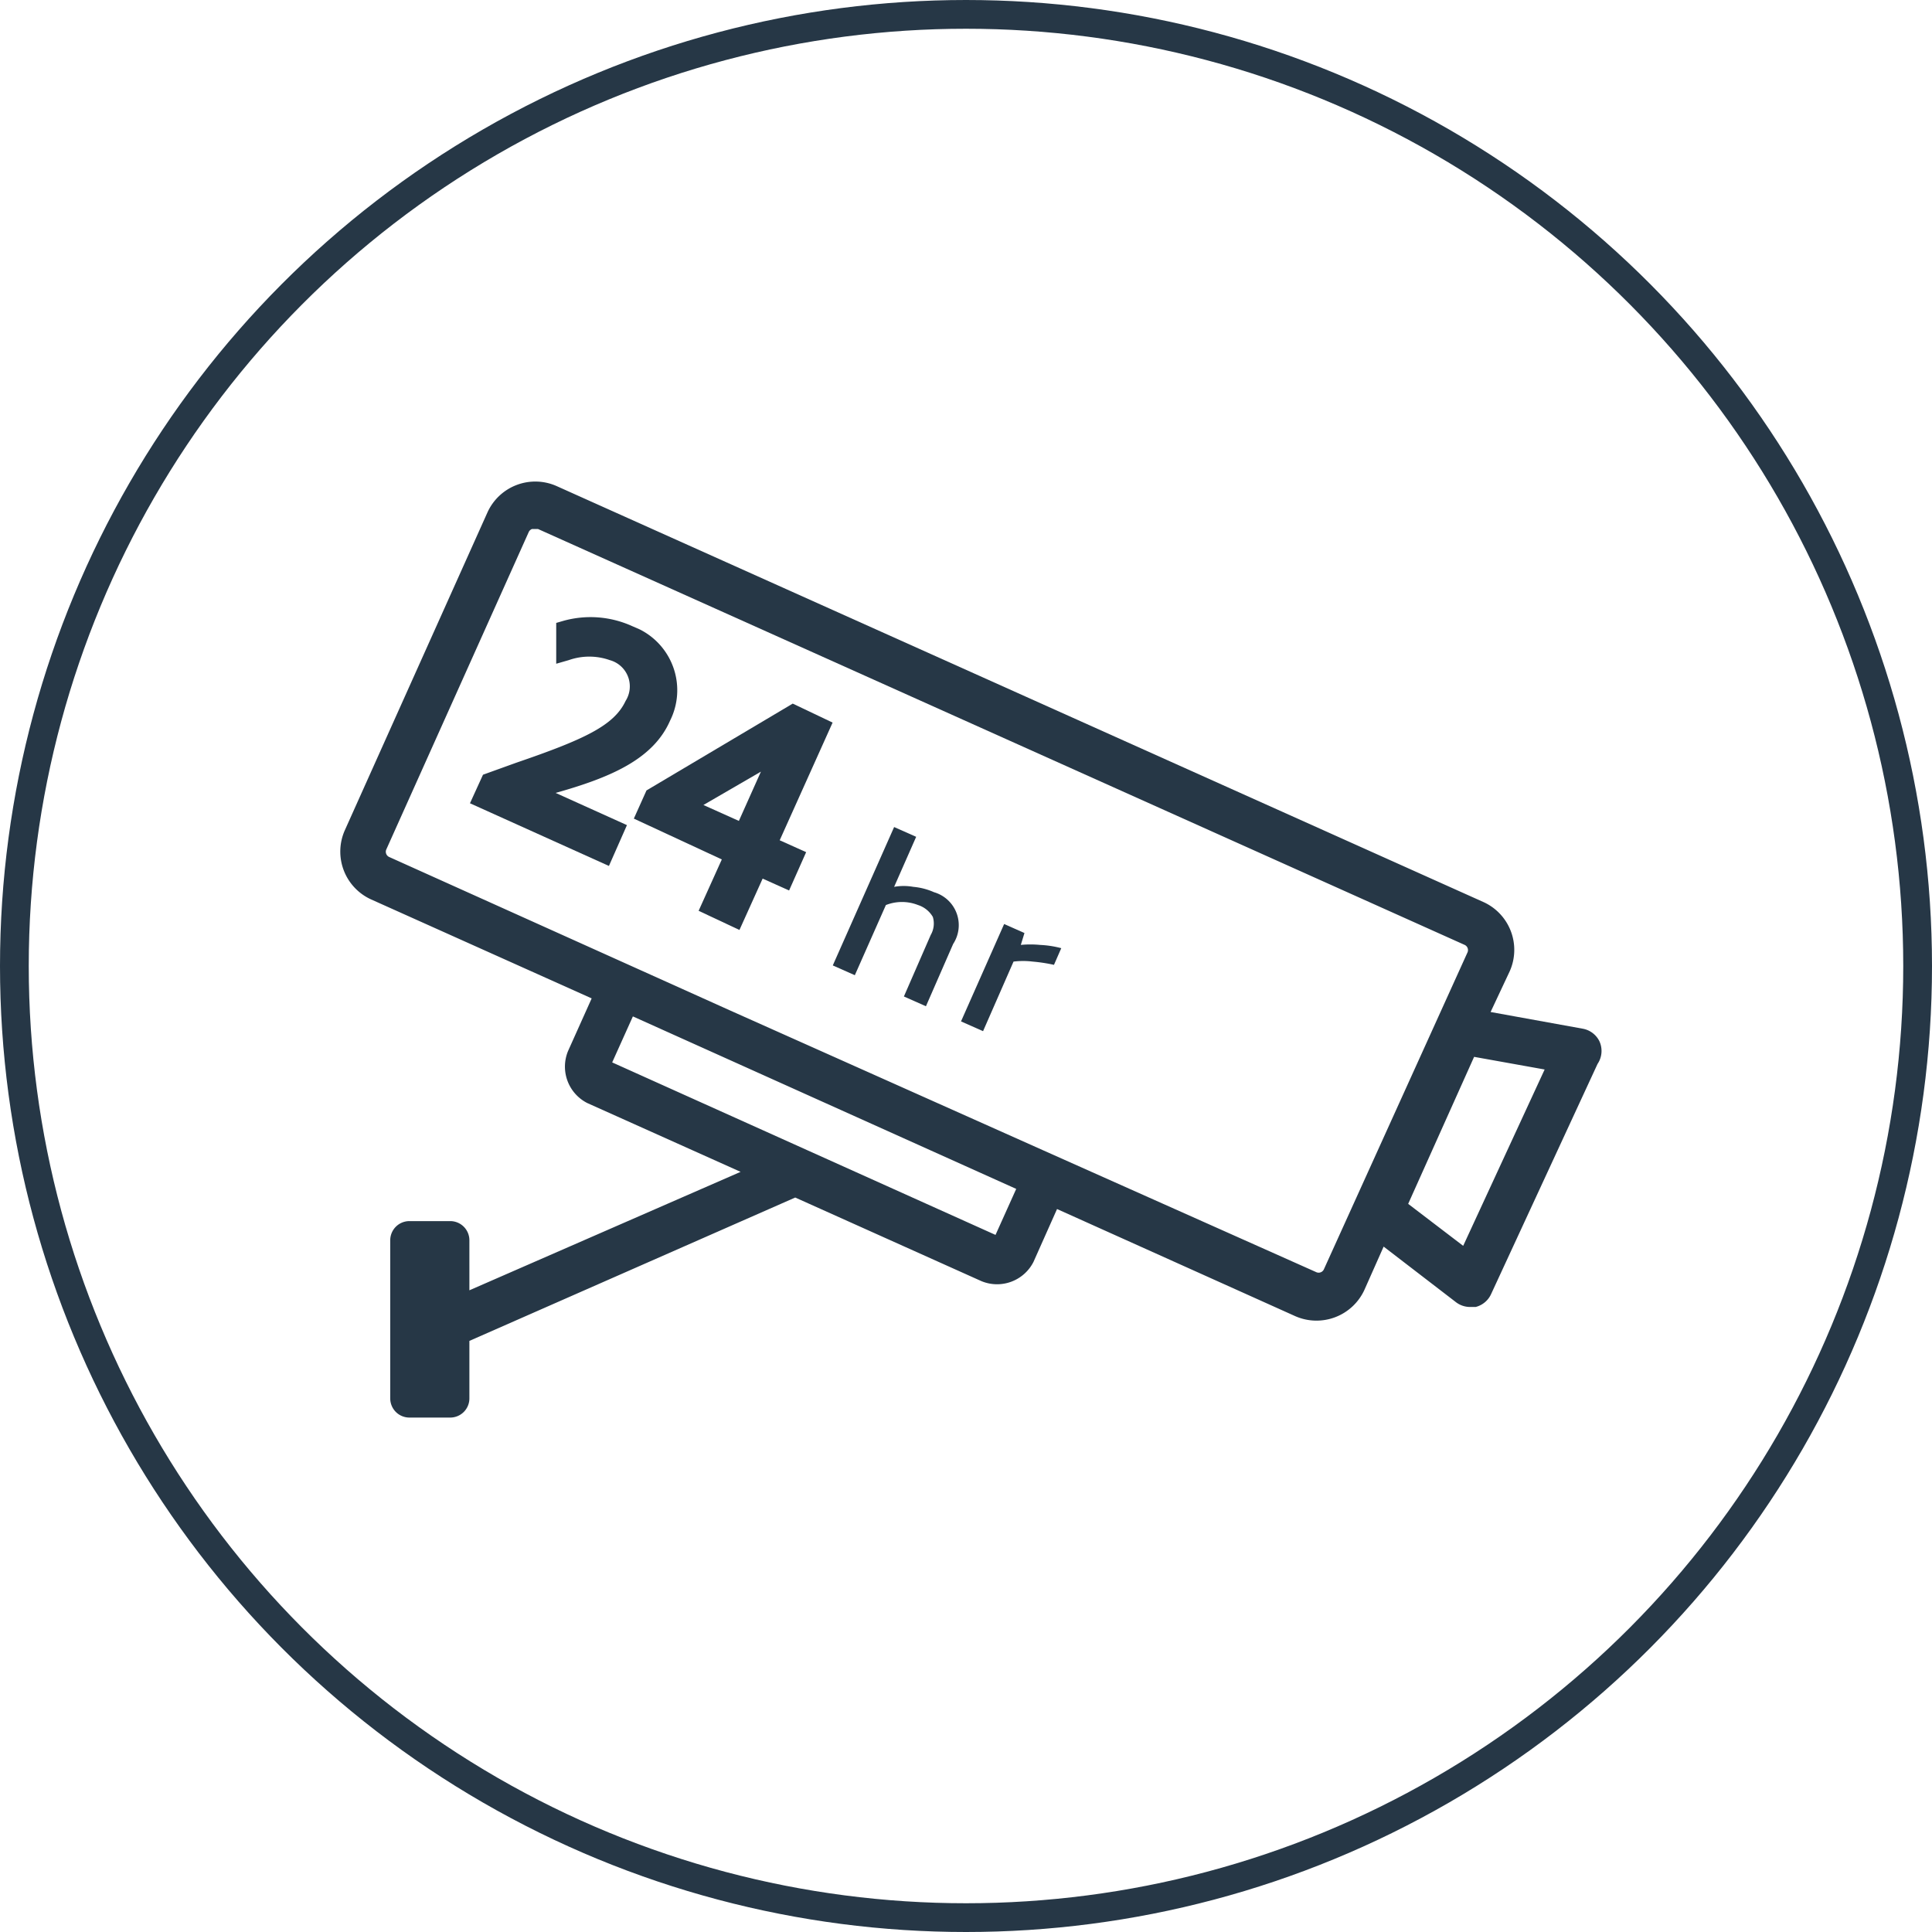 <svg id="Layer_1" data-name="Layer 1" xmlns="http://www.w3.org/2000/svg" viewBox="0 0 100.8 100.8"><defs><style>.cls-1{fill:#263746;}.cls-2{fill:none;stroke:#263746;stroke-miterlimit:10;stroke-width:1.5px;}</style></defs><title>10</title><path class="cls-1" d="M360.37,433.6a1.21,1.21,0,0,0-.87-.64l-4.8-.87,1-2.13a2.74,2.74,0,0,0-1.38-3.61l-48.35-21.7a2.74,2.74,0,0,0-3.61,1.38l-7.44,16.58a2.74,2.74,0,0,0,1.38,3.61l11.5,5.16-1.23,2.74a2.13,2.13,0,0,0,1,2.72l8,3.59-14.15,6.18V444a1,1,0,0,0-1-1h-2.13a1,1,0,0,0-1,1v8.25a1,1,0,0,0,1,1h2.13a1,1,0,0,0,1-1v-3l17-7.48,9.71,4.36a2.13,2.13,0,0,0,2.72-1l1.23-2.76,12.43,5.59a2.75,2.75,0,0,0,3.61-1.38l1-2.25,3.76,2.89a1.21,1.21,0,0,0,.74.26h.3a1.21,1.21,0,0,0,.81-.68l5.55-12A1.21,1.21,0,0,0,360.37,433.6Zm-31.5,10.12-20-9,1.08-2.4,20,9ZM346,445.52a.3.3,0,0,1-.38.15l-14.3-6.38h0L315,432l-17.77-8a.3.3,0,0,1-.15-.38l7.44-16.58a.3.3,0,0,1,.17-.15H305l48.35,21.7a.3.3,0,0,1,.15.38Zm7.27-1.23-2.87-2.19,3.44-7.67,3.68.66Z" transform="translate(-276.93 -379.29)"/><path class="cls-1" d="M311.89,416.89a3.55,3.55,0,0,0-1.58-4.76l-.39-.17a5.27,5.27,0,0,0-3.59-.28l-.38.11v2.13l.66-.19a3.21,3.21,0,0,1,2.13,0,1.42,1.42,0,0,1,.83,2.13c-.6,1.28-2.13,2-5.72,3.23l-1.72.62-.68,1.49,7.25,3.27.94-2.13-3.72-1.68C308.72,419.87,311,418.93,311.89,416.89Z" transform="translate(-276.93 -379.29)"/><path class="cls-1" d="M318.29,416l-7.63,4.53L310,422l4.59,2.13-1.21,2.68,2.13,1,1.21-2.68,1.38.62.89-2-1.38-.62,2.76-6.14Zm-2.81,6.12-1.85-.83,3-1.74Z" transform="translate(-276.93 -379.29)"/><path class="cls-1" d="M323.58,422.44l1.15.51-1.15,2.61a2.85,2.85,0,0,1,1,0,3.38,3.38,0,0,1,1.08.28,1.79,1.79,0,0,1,1,2.7l-1.42,3.25-1.15-.51,1.4-3.21a1.19,1.19,0,0,0,.11-.94,1.38,1.38,0,0,0-.77-.62,2.29,2.29,0,0,0-1.68,0l-1.62,3.66-1.15-.51Z" transform="translate(-276.93 -379.29)"/><path class="cls-1" d="M329.32,427.5l1.06.47-.19.62a5.06,5.06,0,0,1,1,0,5.21,5.21,0,0,1,1.11.17l-.38.87a8.37,8.37,0,0,0-1.11-.17,4.08,4.08,0,0,0-1,0l-1.59,3.63-1.15-.51Z" transform="translate(-276.93 -379.29)"/><circle class="cls-2" cx="50.4" cy="50.4" r="49.65"/></svg>